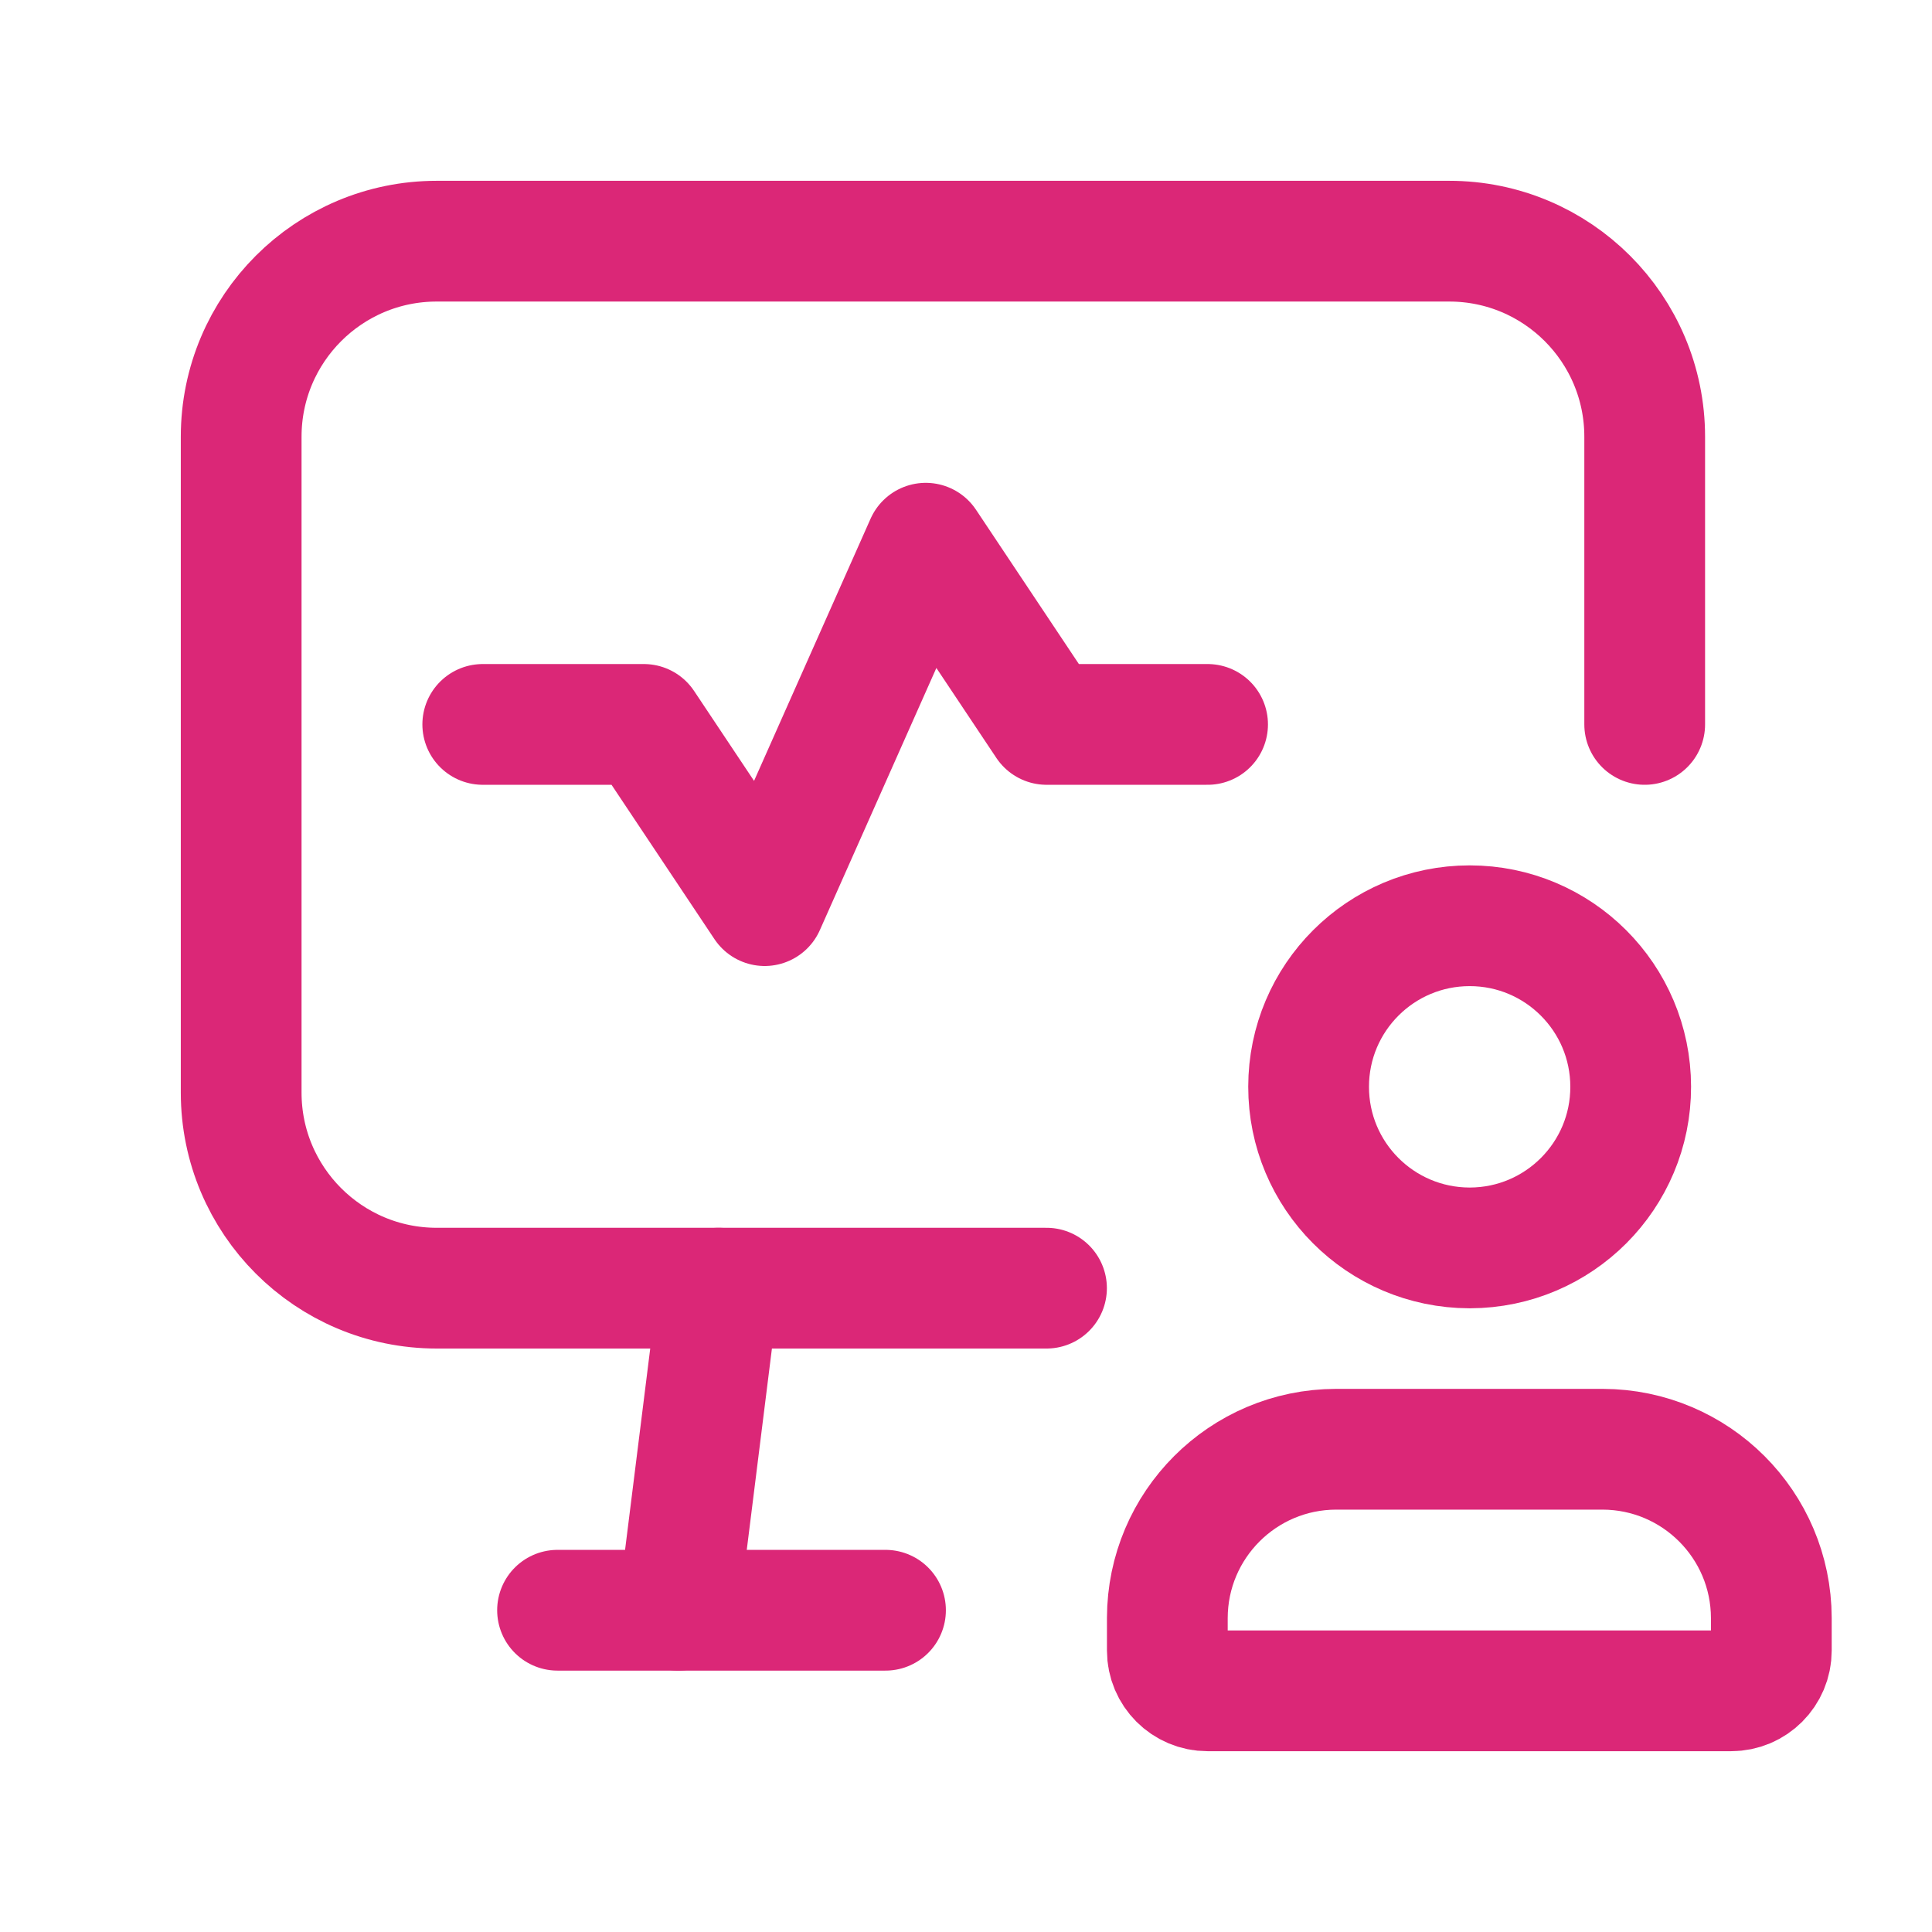 <svg width="24" height="24" viewBox="0 0 24 24" fill="none" xmlns="http://www.w3.org/2000/svg">
<path fill-rule="evenodd" clip-rule="evenodd" d="M21.504 21.004H15.001C14.725 21.004 14.501 20.78 14.501 20.504V20.098C14.504 18.942 15.44 18.006 16.596 18.003H19.909C21.065 18.006 22.001 18.942 22.004 20.098V20.504C22.004 20.78 21.78 21.004 21.504 21.004Z" stroke="#DB2777" stroke-width="1.5" stroke-linecap="round" stroke-linejoin="round"/>
<path fill-rule="evenodd" clip-rule="evenodd" d="M18.253 15.502C17.148 15.499 16.255 14.603 16.256 13.499C16.257 12.395 17.152 11.5 18.257 11.5C19.361 11.5 20.256 12.395 20.257 13.499C20.259 14.603 19.365 15.499 18.261 15.502H18.253Z" stroke="#DB2777" stroke-width="1.5" stroke-linecap="round" stroke-linejoin="round"/>
<path d="M8.927 16.002L8.427 20.003" stroke="#DB2777" stroke-width="1.5" stroke-linecap="round" stroke-linejoin="round"/>
<path d="M20.431 8.999V5.425C20.431 4.084 19.344 2.996 18.003 2.996H5.425C4.084 2.996 2.996 4.084 2.996 5.425V13.573C2.996 14.914 4.084 16.002 5.425 16.002H13" stroke="#DB2777" stroke-width="1.5" stroke-linecap="round" stroke-linejoin="round"/>
<path d="M6.926 20.003H11" stroke="#DB2777" stroke-width="1.5" stroke-linecap="round" stroke-linejoin="round"/>
<path d="M5.997 8.999H7.998L9.499 11.25L11.5 6.748L13.001 8.999H15.001" stroke="#DB2777" stroke-width="1.5" stroke-linecap="round" stroke-linejoin="round"/>
</svg>
